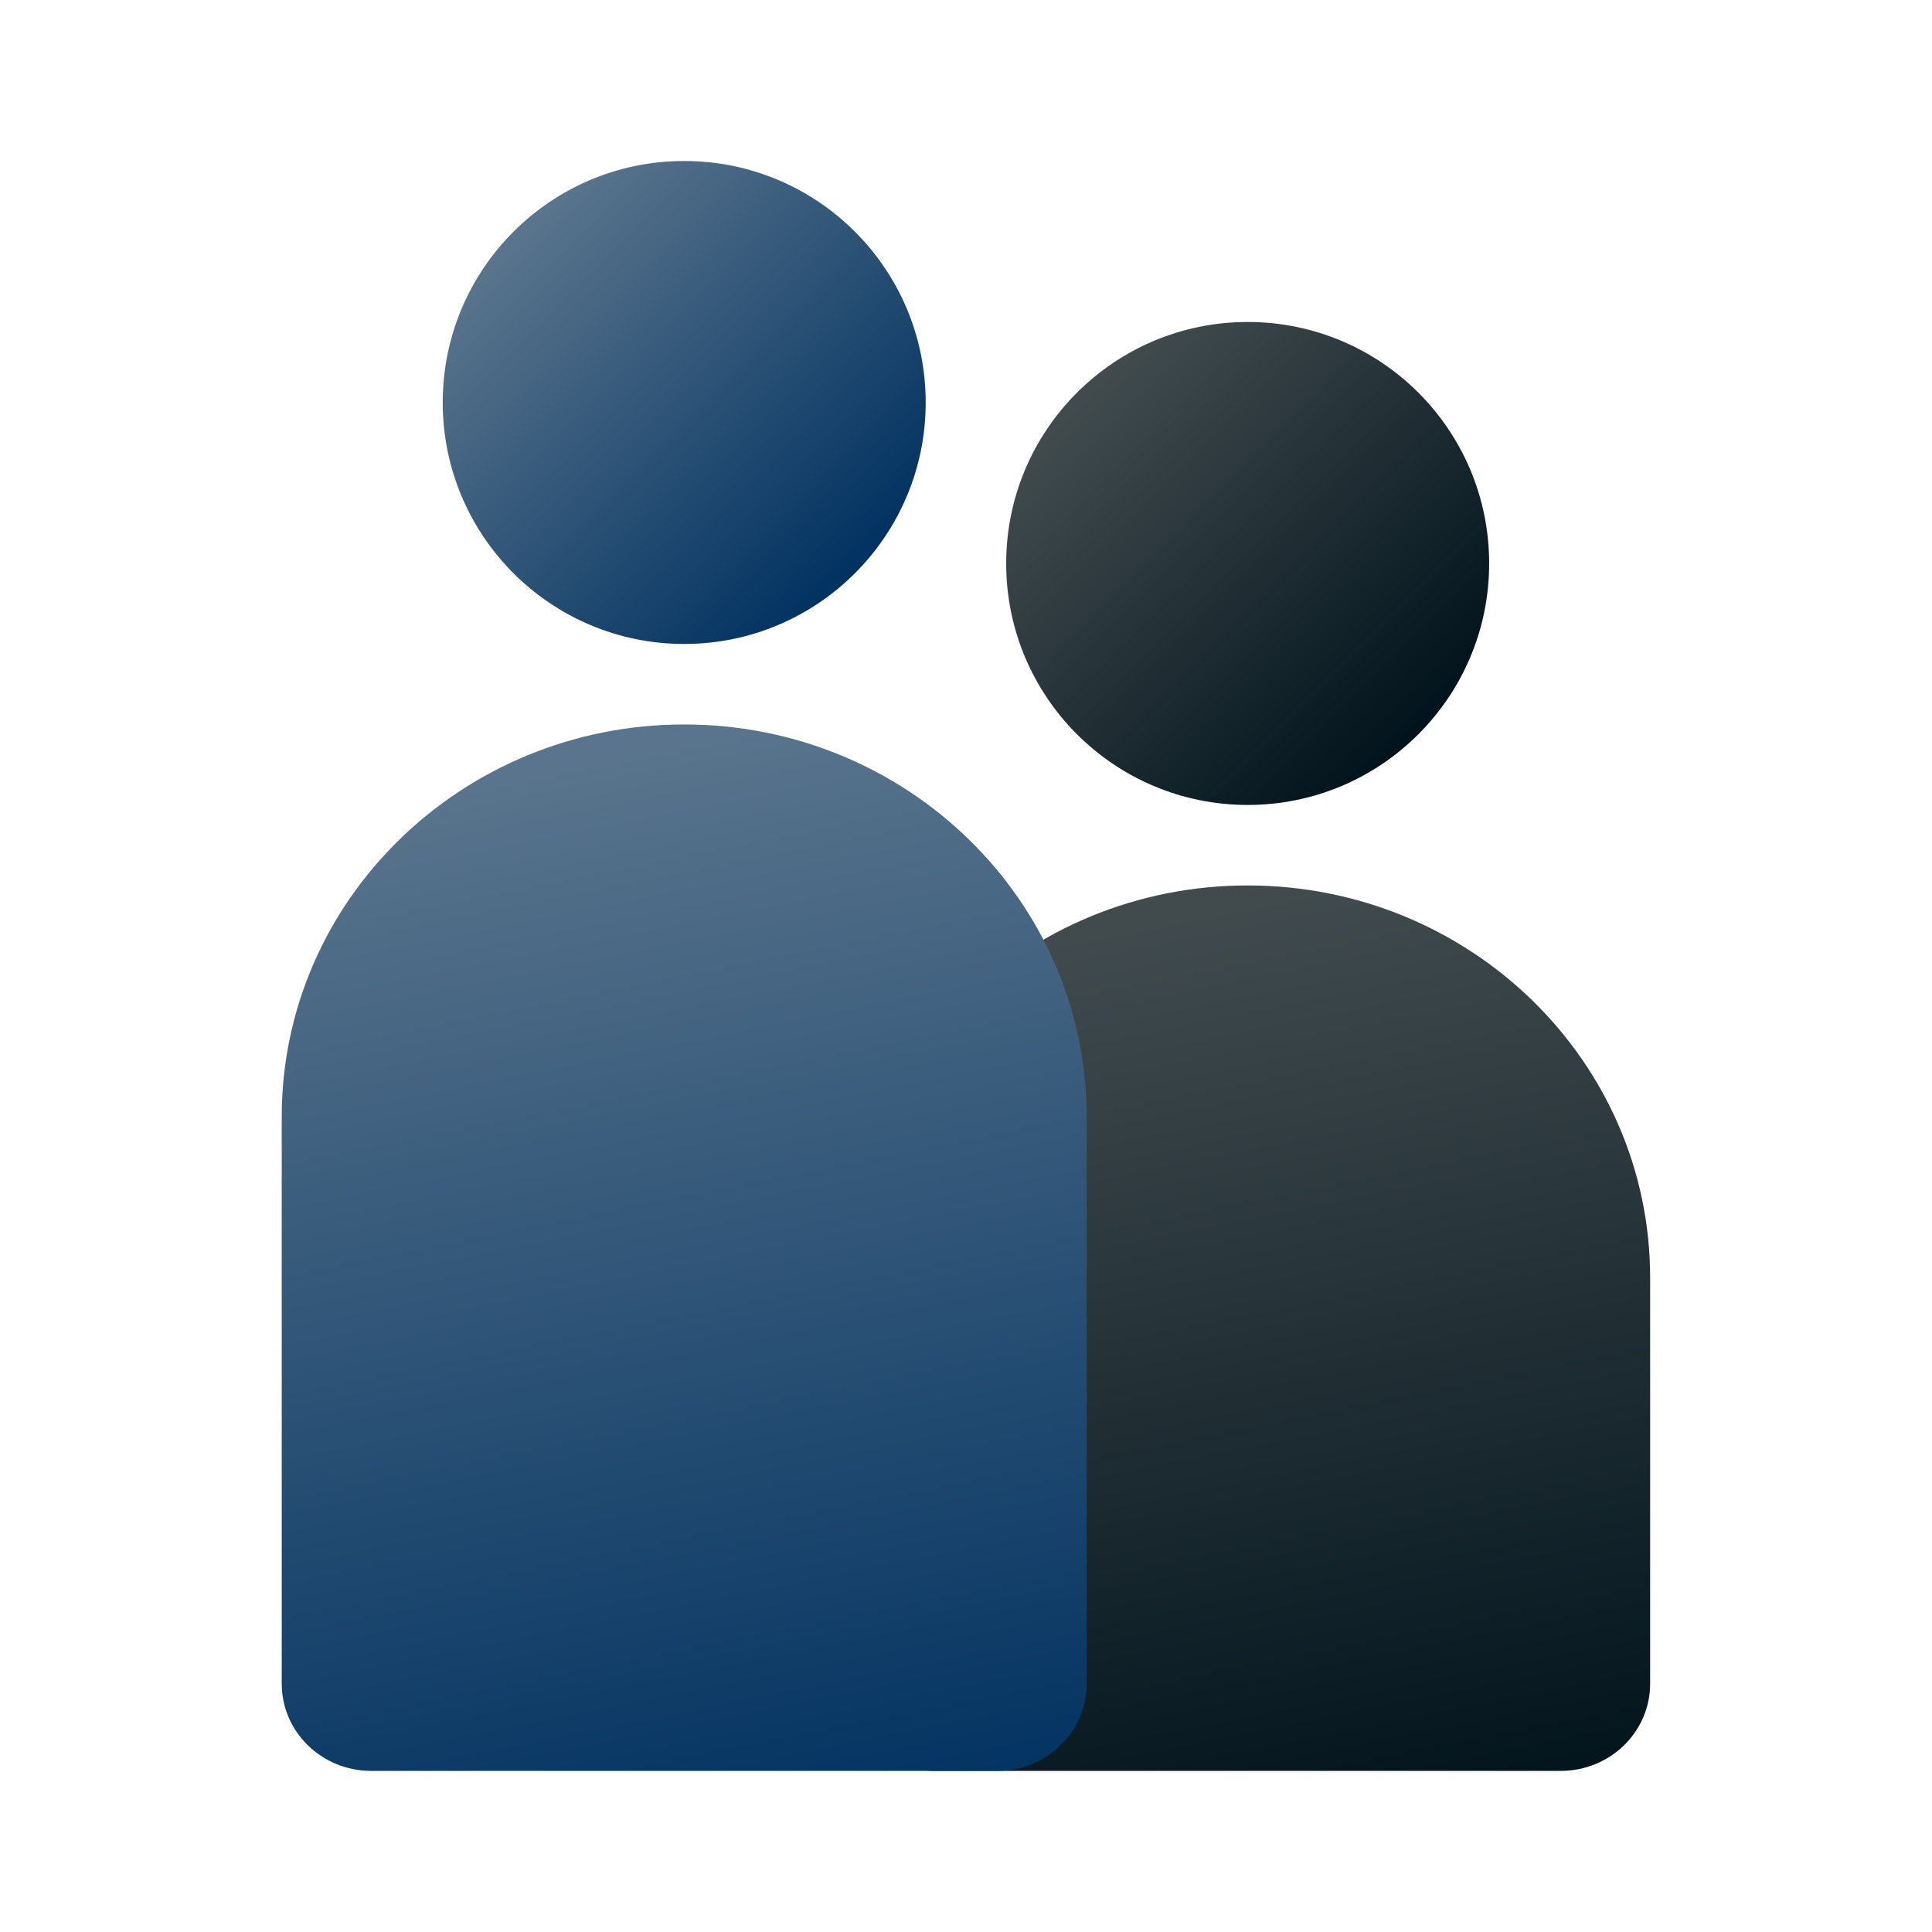 <?xml version="1.0" encoding="UTF-8"?>
<svg xmlns="http://www.w3.org/2000/svg" xmlns:xlink="http://www.w3.org/1999/xlink" viewBox="0,0,256,256" width="48px" height="48px" fill-rule="nonzero">
  <defs>
    <linearGradient x1="26.93" y1="9.929" x2="35.301" y2="18.301" gradientUnits="userSpaceOnUse" id="color-1">
      <stop offset="0" stop-color="#414b4e"></stop>
      <stop offset="1" stop-color="#00121b"></stop>
    </linearGradient>
    <linearGradient x1="28.307" y1="22.959" x2="32.973" y2="46.285" gradientUnits="userSpaceOnUse" id="color-2">
      <stop offset="0" stop-color="#414b4e"></stop>
      <stop offset="1" stop-color="#00121b"></stop>
    </linearGradient>
    <linearGradient x1="12.93" y1="5.929" x2="21.301" y2="14.301" gradientUnits="userSpaceOnUse" id="color-3">
      <stop offset="0" stop-color="#59748c"></stop>
      <stop offset="1" stop-color="#003160"></stop>
    </linearGradient>
    <linearGradient x1="13.943" y1="19.137" x2="19.392" y2="46.382" gradientUnits="userSpaceOnUse" id="color-4">
      <stop offset="0" stop-color="#59748c"></stop>
      <stop offset="1" stop-color="#003160"></stop>
    </linearGradient>
  </defs>
  <g fill="none" fill-rule="nonzero" stroke="none" stroke-width="1" stroke-linecap="butt" stroke-linejoin="miter" stroke-miterlimit="10" stroke-dasharray="" stroke-dashoffset="0" font-family="none" font-weight="none" font-size="none" text-anchor="none" style="mix-blend-mode: normal">
    <g transform="scale(5.333,5.333)">
      <circle cx="31" cy="14" r="6" fill="url(#color-1)"></circle>
      <path d="M31,22c-5.523,0 -10,4.365 -10,9.75v10.083c0,1.197 0.994,2.167 2.222,2.167h15.556c1.228,0 2.222,-0.97 2.222,-2.167v-10.083c0,-5.385 -4.477,-9.75 -10,-9.75z" fill="url(#color-2)"></path>
      <circle cx="17" cy="10" r="6" fill="url(#color-3)"></circle>
      <path d="M17,18c-5.523,0 -10,4.365 -10,9.75v14.083c0,1.197 0.994,2.167 2.222,2.167h15.556c1.228,0 2.222,-0.97 2.222,-2.167v-14.083c0,-5.385 -4.477,-9.75 -10,-9.75z" fill="url(#color-4)"></path>
    </g>
  </g>
</svg>
